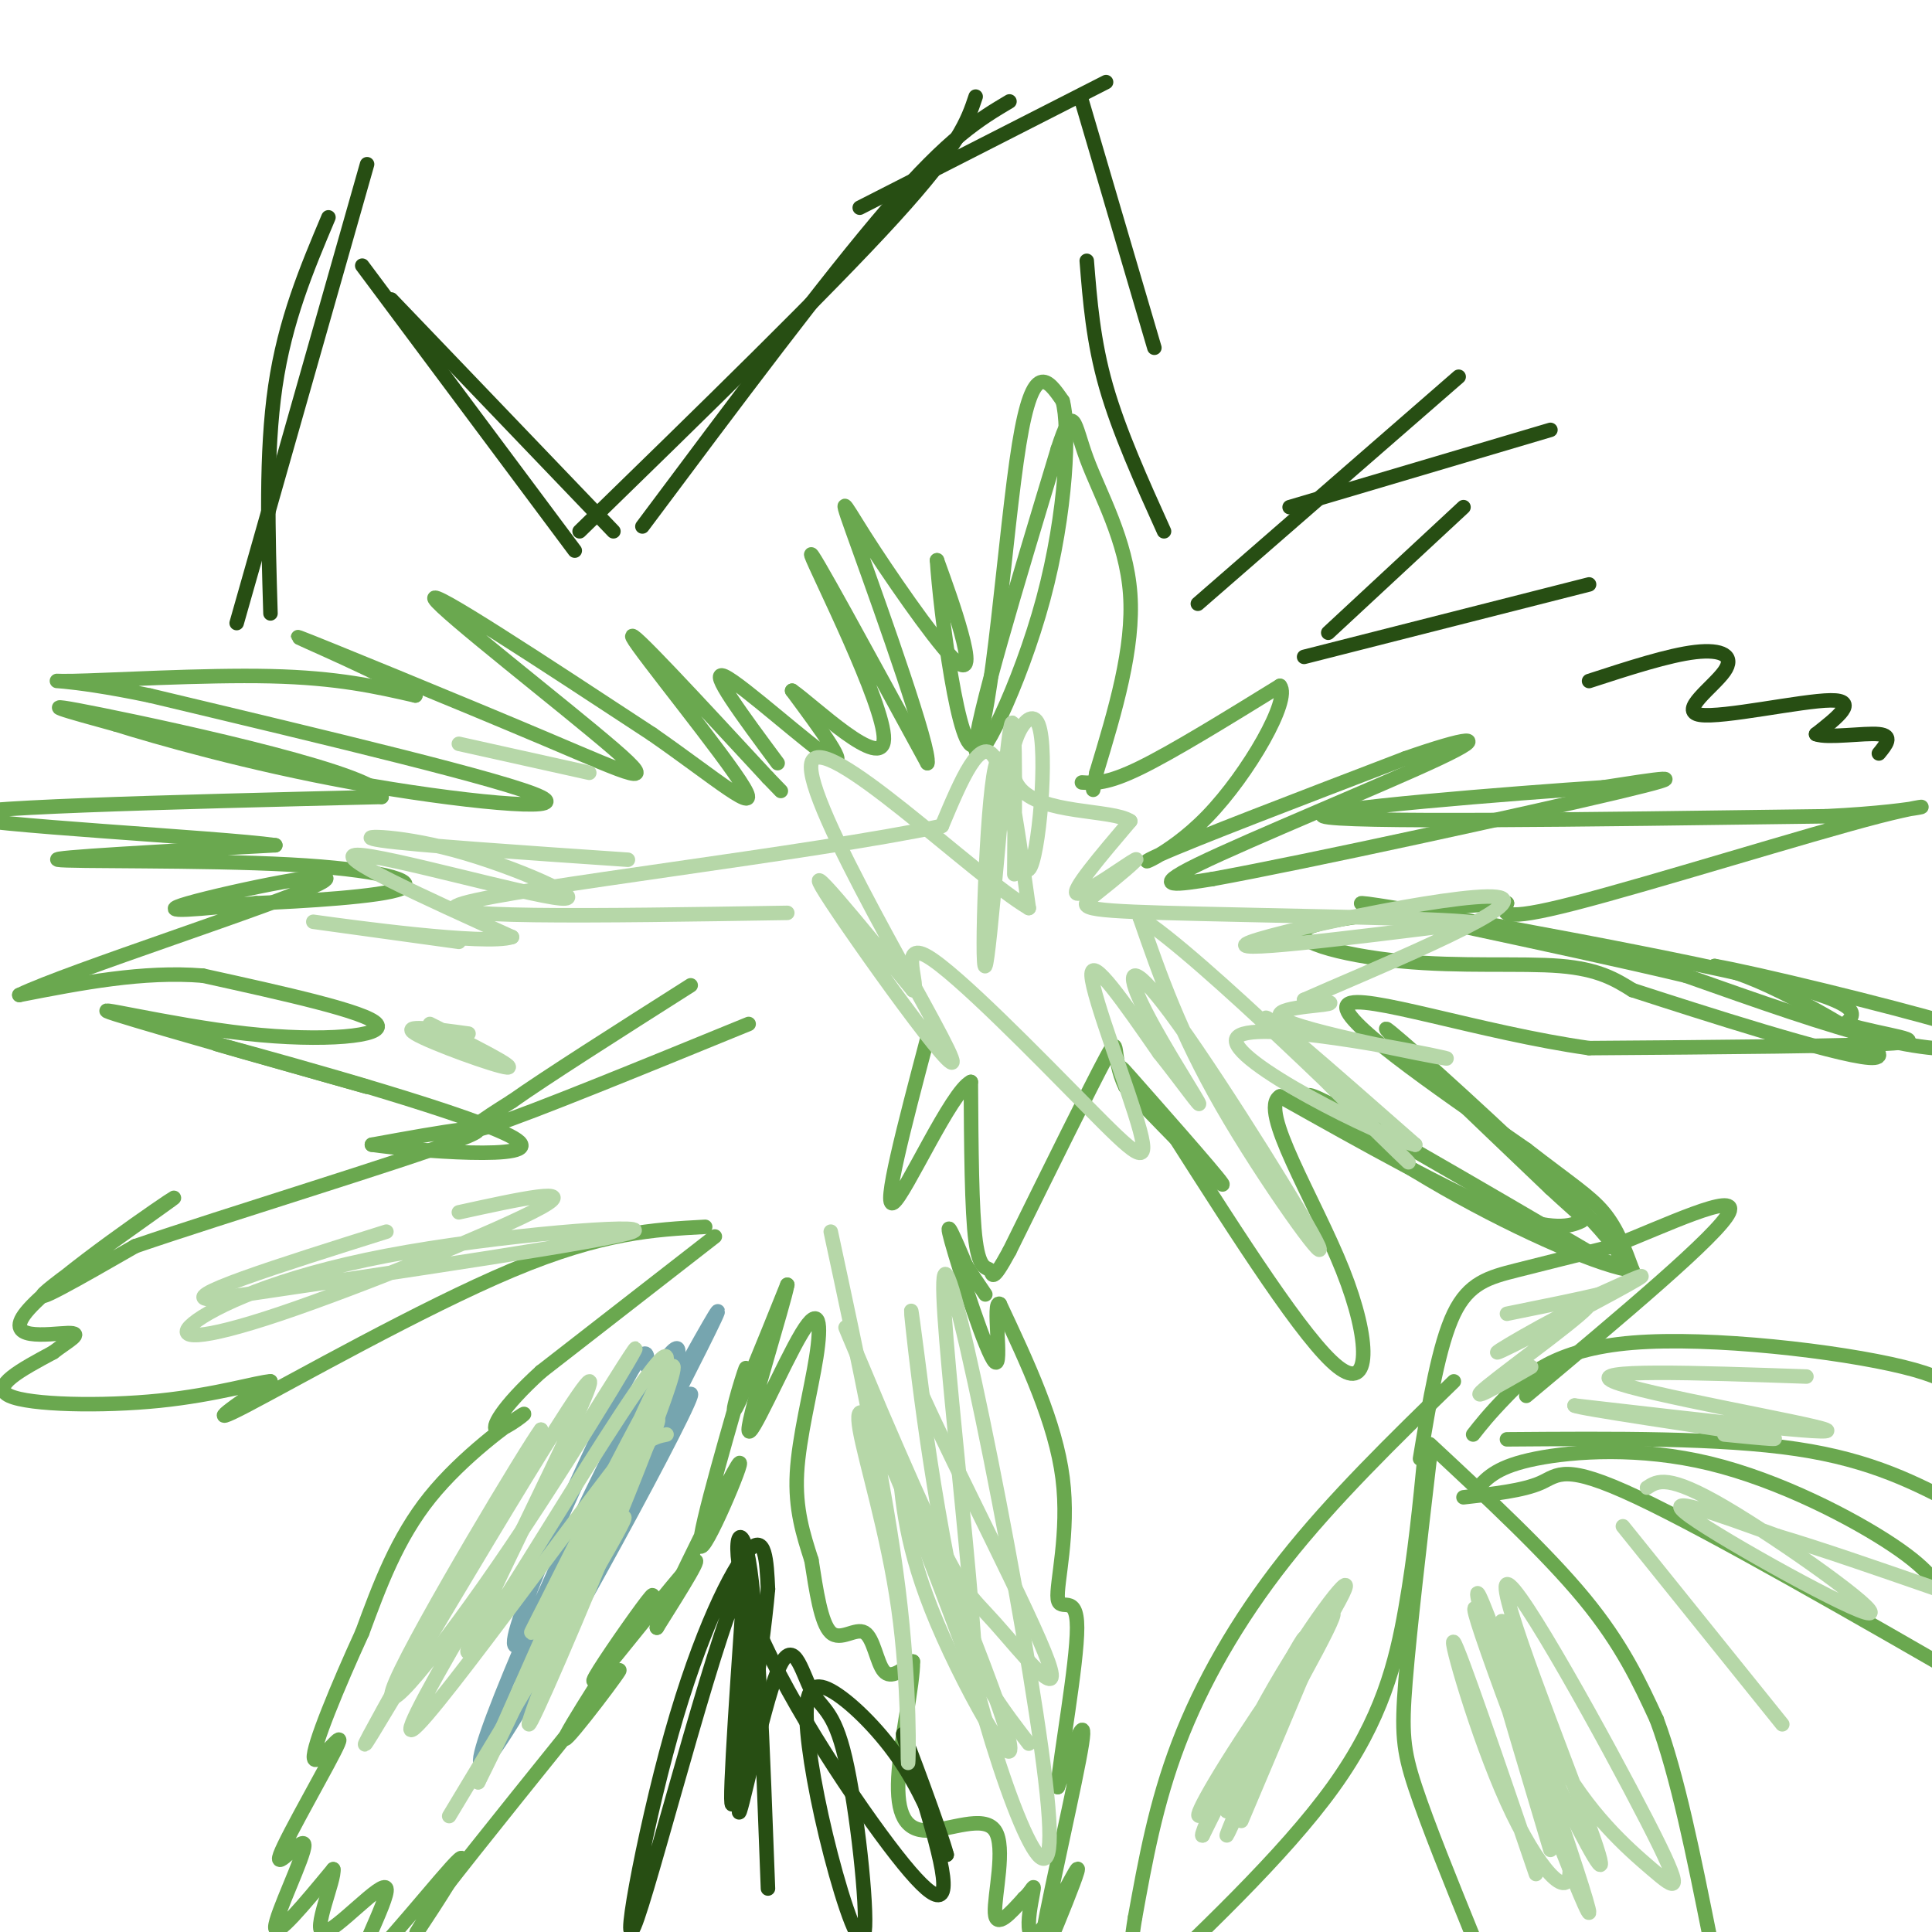 <svg viewBox='0 0 400 400' version='1.1' xmlns='http://www.w3.org/2000/svg' xmlns:xlink='http://www.w3.org/1999/xlink'><g fill='none' stroke='#6aa84f' stroke-width='3' stroke-linecap='round' stroke-linejoin='round'><path d='M148,256c0.000,0.000 -36.000,28.000 -36,28'/><path d='M112,284c-8.169,7.413 -10.592,11.946 -9,12c1.592,0.054 7.198,-4.370 5,-3c-2.198,1.370 -12.199,8.534 -19,17c-6.801,8.466 -10.400,18.233 -14,28'/><path d='M75,338c-4.961,10.808 -10.363,23.826 -10,26c0.363,2.174 6.489,-6.498 5,-3c-1.489,3.498 -10.595,19.164 -12,23c-1.405,3.836 4.891,-4.160 5,-2c0.109,2.160 -5.969,14.474 -6,17c-0.031,2.526 5.984,-4.737 12,-12'/><path d='M69,387c0.436,2.008 -4.475,13.028 -2,13c2.475,-0.028 12.334,-11.104 13,-9c0.666,2.104 -7.863,17.389 -5,16c2.863,-1.389 17.117,-19.451 20,-22c2.883,-2.549 -5.605,10.415 -8,14c-2.395,3.585 1.302,-2.207 5,-8'/><path d='M92,391c6.833,-8.833 21.417,-26.917 36,-45'/><path d='M128,346c2.107,-2.237 -10.624,14.672 -11,14c-0.376,-0.672 11.604,-18.923 16,-26c4.396,-7.077 1.209,-2.979 -3,3c-4.209,5.979 -9.441,13.841 -6,10c3.441,-3.841 15.555,-19.383 19,-23c3.445,-3.617 -1.777,4.692 -7,13'/><path d='M136,337c3.417,-7.342 15.460,-32.197 17,-34c1.540,-1.803 -7.422,19.444 -8,17c-0.578,-2.444 7.229,-28.581 9,-35c1.771,-6.419 -2.494,6.880 -2,7c0.494,0.120 5.747,-12.940 11,-26'/><path d='M163,266c-0.709,3.980 -7.983,26.931 -8,30c-0.017,3.069 7.222,-13.744 11,-20c3.778,-6.256 4.094,-1.953 3,5c-1.094,6.953 -3.598,16.558 -4,24c-0.402,7.442 1.299,12.721 3,18'/><path d='M168,323c0.990,6.316 1.967,13.105 4,15c2.033,1.895 5.124,-1.105 7,0c1.876,1.105 2.536,6.316 4,8c1.464,1.684 3.732,-0.158 6,-2'/><path d='M189,344c0.117,4.384 -2.590,16.343 -3,24c-0.410,7.657 1.478,11.011 6,11c4.522,-0.011 11.679,-3.388 14,0c2.321,3.388 -0.194,13.539 0,17c0.194,3.461 3.097,0.230 6,-3'/><path d='M212,393c1.457,-1.265 2.100,-2.926 2,-2c-0.100,0.926 -0.943,4.439 -1,7c-0.057,2.561 0.673,4.171 3,1c2.327,-3.171 6.251,-11.123 7,-12c0.749,-0.877 -1.675,5.322 -4,11c-2.325,5.678 -4.549,10.836 -3,2c1.549,-8.836 6.871,-31.668 8,-39c1.129,-7.332 -1.936,0.834 -5,9'/><path d='M219,370c0.432,-6.002 4.013,-25.506 4,-33c-0.013,-7.494 -3.619,-2.979 -4,-6c-0.381,-3.021 2.463,-13.577 1,-25c-1.463,-11.423 -7.231,-23.711 -13,-36'/><path d='M207,270c-1.667,-1.310 0.667,13.417 -1,12c-1.667,-1.417 -7.333,-18.976 -9,-25c-1.667,-6.024 0.667,-0.512 3,5'/><path d='M200,262c1.167,1.833 2.583,3.917 4,6'/><path d='M146,254c-10.667,0.578 -21.333,1.156 -40,9c-18.667,7.844 -45.333,22.956 -55,28c-9.667,5.044 -2.333,0.022 5,-5'/><path d='M56,286c-2.476,0.083 -11.167,2.792 -23,4c-11.833,1.208 -26.810,0.917 -31,-1c-4.190,-1.917 2.405,-5.458 9,-9'/><path d='M11,280c3.171,-2.457 6.598,-4.100 3,-4c-3.598,0.100 -14.222,1.944 -8,-5c6.222,-6.944 29.291,-22.677 30,-23c0.709,-0.323 -20.940,14.765 -26,19c-5.060,4.235 6.470,-2.382 18,-9'/><path d='M28,258c18.489,-6.333 55.711,-17.667 67,-22c11.289,-4.333 -3.356,-1.667 -18,1'/><path d='M77,237c7.845,1.155 36.458,3.542 30,-1c-6.458,-4.542 -47.988,-16.012 -59,-19c-11.012,-2.988 8.494,2.506 28,8'/><path d='M76,225c-8.536,-2.402 -43.876,-12.407 -52,-15c-8.124,-2.593 10.967,2.225 27,4c16.033,1.775 29.010,0.507 27,-2c-2.010,-2.507 -19.005,-6.254 -36,-10'/><path d='M42,202c-12.333,-1.000 -25.167,1.500 -38,4'/><path d='M4,206c9.917,-4.821 53.708,-18.875 62,-23c8.292,-4.125 -18.917,1.679 -27,4c-8.083,2.321 2.958,1.161 14,0'/><path d='M53,187c9.445,-0.383 26.057,-1.340 30,-3c3.943,-1.660 -4.785,-4.024 -23,-5c-18.215,-0.976 -45.919,-0.565 -48,-1c-2.081,-0.435 21.459,-1.718 45,-3'/><path d='M57,175c-11.311,-1.622 -62.089,-4.178 -65,-6c-2.911,-1.822 42.044,-2.911 87,-4'/><path d='M79,165c0.511,-4.489 -41.711,-13.711 -58,-17c-16.289,-3.289 -6.644,-0.644 3,2'/><path d='M24,150c8.262,2.595 27.417,8.083 49,12c21.583,3.917 45.595,6.262 39,3c-6.595,-3.262 -43.798,-12.131 -81,-21'/><path d='M31,144c-18.238,-3.821 -23.333,-2.875 -16,-3c7.333,-0.125 27.095,-1.321 41,-1c13.905,0.321 21.952,2.161 30,4'/><path d='M86,144c-3.466,-3.185 -27.130,-13.146 -24,-12c3.130,1.146 33.056,13.400 51,21c17.944,7.600 23.908,10.546 14,2c-9.908,-8.546 -35.688,-28.585 -37,-31c-1.312,-2.415 21.844,12.792 45,28'/><path d='M135,152c12.964,9.012 22.875,17.542 19,11c-3.875,-6.542 -21.536,-28.155 -23,-31c-1.464,-2.845 13.268,13.077 28,29'/><path d='M159,161c4.667,4.833 2.333,2.417 0,0'/><path d='M161,158c-7.267,-9.800 -14.533,-19.600 -11,-18c3.533,1.600 17.867,14.600 22,17c4.133,2.400 -1.933,-5.800 -8,-14'/><path d='M164,143c4.238,2.869 18.833,17.042 19,10c0.167,-7.042 -14.095,-35.298 -15,-38c-0.905,-2.702 11.548,20.149 24,43'/><path d='M192,158c0.761,-2.717 -9.338,-31.010 -14,-44c-4.662,-12.990 -3.889,-10.678 1,-3c4.889,7.678 13.893,20.721 18,25c4.107,4.279 3.316,-0.206 2,-5c-1.316,-4.794 -3.158,-9.897 -5,-15'/><path d='M194,116c0.607,9.857 4.625,42.000 8,38c3.375,-4.000 6.107,-44.143 9,-62c2.893,-17.857 5.946,-13.429 9,-9'/><path d='M220,83c1.524,5.298 0.833,23.042 -4,41c-4.833,17.958 -13.810,36.131 -14,31c-0.190,-5.131 8.405,-33.565 17,-62'/><path d='M219,93c3.369,-10.369 3.292,-5.292 6,2c2.708,7.292 8.202,16.798 9,28c0.798,11.202 -3.101,24.101 -7,37'/><path d='M227,160c-1.167,6.167 -0.583,3.083 0,0'/><path d='M224,162c2.583,0.167 5.167,0.333 12,-3c6.833,-3.333 17.917,-10.167 29,-17'/><path d='M265,142c2.298,2.762 -6.458,18.167 -15,27c-8.542,8.833 -16.869,11.095 -10,8c6.869,-3.095 28.935,-11.548 51,-20'/><path d='M291,157c12.488,-4.369 18.208,-5.292 7,0c-11.208,5.292 -39.345,16.798 -50,22c-10.655,5.202 -3.827,4.101 3,3'/><path d='M251,182c19.267,-3.489 65.933,-13.711 84,-18c18.067,-4.289 7.533,-2.644 -3,-1'/><path d='M332,163c-17.978,1.178 -61.422,4.622 -58,6c3.422,1.378 53.711,0.689 104,0'/><path d='M378,169c22.167,-1.071 25.583,-3.750 11,0c-14.583,3.750 -47.167,13.929 -63,18c-15.833,4.071 -14.917,2.036 -14,0'/><path d='M312,187c-12.124,0.708 -35.435,2.478 -41,5c-5.565,2.522 6.617,5.794 19,7c12.383,1.206 24.967,0.344 33,1c8.033,0.656 11.517,2.828 15,5'/><path d='M338,205c14.095,4.571 41.833,13.500 49,14c7.167,0.500 -6.238,-7.429 -15,-12c-8.762,-4.571 -12.881,-5.786 -17,-7'/><path d='M355,200c7.896,1.341 36.137,8.195 49,12c12.863,3.805 10.348,4.563 6,5c-4.348,0.437 -10.528,0.553 -21,-2c-10.472,-2.553 -25.236,-7.777 -40,-13'/><path d='M349,202c-25.869,-6.179 -70.542,-15.125 -67,-15c3.542,0.125 55.298,9.321 80,15c24.702,5.679 22.351,7.839 20,10'/><path d='M382,212c8.133,2.400 18.467,3.400 10,4c-8.467,0.600 -35.733,0.800 -63,1'/><path d='M329,217c-22.556,-3.178 -47.444,-11.622 -50,-9c-2.556,2.622 17.222,16.311 37,30'/><path d='M316,238c9.044,7.022 13.156,9.578 16,13c2.844,3.422 4.422,7.711 6,12'/><path d='M338,263c-5.571,-0.452 -22.500,-7.583 -39,-17c-16.500,-9.417 -32.571,-21.119 -27,-19c5.571,2.119 32.786,18.060 60,34'/><path d='M332,261c8.655,3.083 0.292,-6.208 -13,-19c-13.292,-12.792 -31.512,-29.083 -32,-29c-0.488,0.083 16.756,16.542 34,33'/><path d='M321,246c7.024,6.524 7.583,6.333 6,7c-1.583,0.667 -5.310,2.190 -16,-2c-10.690,-4.190 -28.345,-14.095 -46,-24'/><path d='M265,227c-4.524,2.667 7.167,21.333 13,36c5.833,14.667 5.810,25.333 -1,20c-6.810,-5.333 -20.405,-26.667 -34,-48'/><path d='M243,235c-8.667,-11.690 -13.333,-16.917 -9,-12c4.333,4.917 17.667,19.976 19,22c1.333,2.024 -9.333,-8.988 -20,-20'/><path d='M233,225c-3.111,-6.222 -0.889,-11.778 -4,-6c-3.111,5.778 -11.556,22.889 -20,40'/><path d='M209,259c-3.833,7.060 -3.417,4.708 -4,4c-0.583,-0.708 -2.167,0.226 -3,-6c-0.833,-6.226 -0.917,-19.613 -1,-33'/><path d='M201,224c-4.022,1.933 -13.578,23.267 -16,25c-2.422,1.733 2.289,-16.133 7,-34'/><path d='M155,212c-22.417,9.167 -44.833,18.333 -53,21c-8.167,2.667 -2.083,-1.167 4,-5'/><path d='M106,228c6.833,-4.833 21.917,-14.417 37,-24'/><path d='M296,299c12.083,11.250 24.167,22.500 32,32c7.833,9.500 11.417,17.250 15,25'/><path d='M343,356c4.333,11.667 7.667,28.333 11,45'/><path d='M296,302c-2.067,17.667 -4.133,35.333 -5,46c-0.867,10.667 -0.533,14.333 2,22c2.533,7.667 7.267,19.333 12,31'/><path d='M305,401c2.500,6.833 2.750,8.417 3,10'/><path d='M301,286c-12.533,12.200 -25.067,24.400 -35,37c-9.933,12.600 -17.267,25.600 -22,38c-4.733,12.400 -6.867,24.200 -9,36'/><path d='M235,397c-1.500,8.667 -0.750,12.333 0,16'/><path d='M295,301c-1.022,10.444 -2.044,20.889 -4,32c-1.956,11.111 -4.844,22.889 -15,37c-10.156,14.111 -27.578,30.556 -45,47'/><path d='M306,308c2.065,-2.214 4.131,-4.429 12,-6c7.869,-1.571 21.542,-2.500 36,1c14.458,3.500 29.702,11.429 38,17c8.298,5.571 9.649,8.786 11,12'/><path d='M303,310c6.178,-0.689 12.356,-1.378 16,-3c3.644,-1.622 4.756,-4.178 20,3c15.244,7.178 44.622,24.089 74,41'/><path d='M305,297c1.607,-2.048 3.214,-4.095 7,-8c3.786,-3.905 9.750,-9.667 26,-11c16.250,-1.333 42.786,1.762 56,5c13.214,3.238 13.107,6.619 13,10'/><path d='M312,298c22.167,-0.167 44.333,-0.333 60,2c15.667,2.333 24.833,7.167 34,12'/><path d='M294,302c1.956,-11.778 3.911,-23.556 7,-30c3.089,-6.444 7.311,-7.556 13,-9c5.689,-1.444 12.844,-3.222 20,-5'/><path d='M334,258c10.311,-4.022 26.089,-11.578 24,-7c-2.089,4.578 -22.044,21.289 -42,38'/></g>
<g fill='none' stroke='#274e13' stroke-width='3' stroke-linecap='round' stroke-linejoin='round'><path d='M56,127c-0.500,-16.667 -1.000,-33.333 1,-47c2.000,-13.667 6.500,-24.333 11,-35'/><path d='M49,129c0.000,0.000 27.000,-95.000 27,-95'/><path d='M75,55c0.000,0.000 44.000,59.000 44,59'/><path d='M81,62c0.000,0.000 46.000,48.000 46,48'/><path d='M120,110c25.667,-25.000 51.333,-50.000 65,-65c13.667,-15.000 15.333,-20.000 17,-25'/><path d='M133,109c19.167,-25.667 38.333,-51.333 51,-66c12.667,-14.667 18.833,-18.333 25,-22'/><path d='M178,43c0.000,0.000 51.000,-26.000 51,-26'/><path d='M224,21c0.000,0.000 15.000,51.000 15,51'/><path d='M225,54c0.667,8.333 1.333,16.667 4,26c2.667,9.333 7.333,19.667 12,30'/><path d='M248,125c0.000,0.000 54.000,-47.000 54,-47'/><path d='M267,105c0.000,0.000 54.000,-16.000 54,-16'/><path d='M303,105c0.000,0.000 -28.000,26.000 -28,26'/><path d='M270,136c0.000,0.000 59.000,-15.000 59,-15'/><path d='M329,141c8.247,-2.681 16.494,-5.362 22,-6c5.506,-0.638 8.270,0.767 6,4c-2.270,3.233 -9.573,8.293 -5,9c4.573,0.707 21.021,-2.941 27,-3c5.979,-0.059 1.490,3.470 -3,7'/><path d='M376,152c2.422,0.911 9.978,-0.311 13,0c3.022,0.311 1.511,2.156 0,4'/><path d='M154,329c-1.764,25.618 -3.527,51.236 -2,43c1.527,-8.236 6.346,-50.326 2,-45c-4.346,5.326 -17.856,58.067 -22,70c-4.144,11.933 1.076,-16.941 7,-38c5.924,-21.059 12.550,-34.303 16,-38c3.450,-3.697 3.725,2.151 4,8'/><path d='M159,329c-1.136,13.465 -5.976,43.129 -6,46c-0.024,2.871 4.768,-21.050 8,-29c3.232,-7.950 4.905,0.072 7,4c2.095,3.928 4.610,3.760 7,14c2.390,10.240 4.653,30.886 4,36c-0.653,5.114 -4.222,-5.304 -7,-16c-2.778,-10.696 -4.765,-21.671 -5,-28c-0.235,-6.329 1.283,-8.012 5,-6c3.717,2.012 9.633,7.718 14,14c4.367,6.282 7.183,13.141 10,20'/><path d='M196,384c-1.036,-4.174 -8.626,-24.608 -9,-25c-0.374,-0.392 6.469,19.260 8,28c1.531,8.740 -2.249,6.570 -11,-5c-8.751,-11.570 -22.471,-32.538 -28,-47c-5.529,-14.462 -2.865,-22.418 -1,-12c1.865,10.418 2.933,39.209 4,68'/></g>
<g fill='none' stroke='#76a5af' stroke-width='3' stroke-linecap='round' stroke-linejoin='round'><path d='M134,283c0.101,-3.365 0.202,-6.730 -8,10c-8.202,16.730 -24.708,53.555 -18,47c6.708,-6.555 36.629,-56.491 35,-51c-1.629,5.491 -34.808,66.410 -42,75c-7.192,8.590 11.602,-35.149 24,-60c12.398,-24.851 18.399,-30.815 14,-19c-4.399,11.815 -19.200,41.407 -34,71'/><path d='M105,356c6.089,-10.689 38.311,-72.911 43,-83c4.689,-10.089 -18.156,31.956 -41,74'/></g>
<g fill='none' stroke='#b6d7a8' stroke-width='3' stroke-linecap='round' stroke-linejoin='round'><path d='M138,297c-2.928,0.580 -5.856,1.160 -13,13c-7.144,11.840 -18.505,34.941 -14,26c4.505,-8.941 24.876,-49.923 28,-53c3.124,-3.077 -10.998,31.753 -20,53c-9.002,21.247 -12.885,28.913 -6,11c6.885,-17.913 24.539,-61.404 24,-62c-0.539,-0.596 -19.269,41.702 -38,84'/><path d='M99,369c6.071,-11.914 40.248,-83.698 39,-88c-1.248,-4.302 -37.922,58.878 -41,61c-3.078,2.122 27.441,-56.813 25,-56c-2.441,0.813 -37.840,61.375 -45,73c-7.160,11.625 13.920,-25.688 35,-63'/><path d='M112,296c-2.214,2.727 -25.250,41.045 -30,52c-4.750,10.955 8.785,-5.454 24,-28c15.215,-22.546 32.109,-51.229 23,-37c-9.109,14.229 -44.222,71.369 -44,75c0.222,3.631 35.778,-46.248 47,-60c11.222,-13.752 -1.889,8.624 -15,31'/><path d='M117,329c1.933,-1.000 14.267,-19.000 12,-14c-2.267,5.000 -19.133,33.000 -36,61'/><path d='M95,251c12.576,-2.756 25.151,-5.513 17,-1c-8.151,4.513 -37.029,16.295 -54,22c-16.971,5.705 -22.033,5.333 -18,2c4.033,-3.333 17.163,-9.628 40,-14c22.837,-4.372 55.382,-6.821 51,-5c-4.382,1.821 -45.691,7.910 -87,14'/><path d='M44,269c-8.500,0.000 13.750,-7.000 36,-14'/><path d='M97,214c-7.111,-0.978 -14.222,-1.956 -11,0c3.222,1.956 16.778,6.844 19,7c2.222,0.156 -6.889,-4.422 -16,-9'/><path d='M130,178c-22.201,-1.515 -44.402,-3.030 -51,-4c-6.598,-0.970 2.407,-1.394 15,2c12.593,3.394 28.775,10.606 22,10c-6.775,-0.606 -36.507,-9.030 -42,-9c-5.493,0.030 13.254,8.515 32,17'/><path d='M106,194c-5.200,1.800 -34.200,-2.200 -40,-3c-5.800,-0.800 11.600,1.600 29,4'/><path d='M122,160c0.000,0.000 -27.000,-6.000 -27,-6'/><path d='M210,181c0.161,-19.077 0.321,-38.155 -1,-29c-1.321,9.155 -4.125,46.542 -5,48c-0.875,1.458 0.179,-33.012 2,-41c1.821,-7.988 4.411,10.506 7,29'/><path d='M213,188c-11.338,-6.611 -43.183,-37.638 -45,-30c-1.817,7.638 26.396,53.941 29,61c2.604,7.059 -20.399,-25.126 -26,-34c-5.601,-8.874 6.199,5.563 18,20'/><path d='M189,205c1.695,-0.141 -3.068,-10.494 3,-7c6.068,3.494 22.967,20.833 33,31c10.033,10.167 13.201,13.160 11,5c-2.201,-8.160 -9.772,-27.474 -10,-32c-0.228,-4.526 6.886,5.737 14,16'/><path d='M240,218c4.691,5.872 9.418,12.550 8,10c-1.418,-2.550 -8.982,-14.330 -12,-21c-3.018,-6.670 -1.489,-8.231 8,5c9.489,13.231 26.939,41.255 29,46c2.061,4.745 -11.268,-13.787 -20,-29c-8.732,-15.213 -12.866,-27.106 -17,-39'/><path d='M236,190c11.833,7.238 49.917,44.833 55,50c5.083,5.167 -22.833,-22.095 -28,-28c-5.167,-5.905 12.417,9.548 30,25'/><path d='M293,237c-6.881,-1.456 -39.084,-17.594 -37,-22c2.084,-4.406 38.456,2.922 43,4c4.544,1.078 -22.738,-4.094 -31,-7c-8.262,-2.906 2.497,-3.544 6,-4c3.503,-0.456 -0.248,-0.728 -4,-1'/><path d='M270,207c12.298,-5.488 45.042,-18.708 41,-21c-4.042,-2.292 -44.869,6.345 -52,9c-7.131,2.655 19.435,-0.673 46,-4'/><path d='M305,191c-6.339,-0.985 -45.188,-1.449 -64,-2c-18.812,-0.551 -17.589,-1.189 -14,-4c3.589,-2.811 9.543,-7.795 8,-7c-1.543,0.795 -10.584,7.370 -12,7c-1.416,-0.370 4.792,-7.685 11,-15'/><path d='M234,170c-3.762,-2.520 -18.668,-1.319 -23,-7c-4.332,-5.681 1.911,-18.244 4,-13c2.089,5.244 0.024,28.297 -2,30c-2.024,1.703 -4.007,-17.942 -7,-23c-2.993,-5.058 -6.997,4.471 -11,14'/><path d='M195,171c-26.689,5.644 -87.911,12.756 -99,16c-11.089,3.244 27.956,2.622 67,2'/><path d='M172,255c5.700,26.522 11.400,53.044 14,74c2.600,20.956 2.100,36.347 2,36c-0.100,-0.347 0.200,-16.433 -2,-32c-2.200,-15.567 -6.900,-30.614 -8,-37c-1.100,-6.386 1.400,-4.110 6,6c4.600,10.110 11.300,28.055 18,46'/><path d='M202,348c-0.056,-18.744 -9.194,-88.606 -6,-84c3.194,4.606 18.722,83.678 21,110c2.278,26.322 -8.694,-0.106 -16,-29c-7.306,-28.894 -10.944,-60.256 -12,-70c-1.056,-9.744 0.472,2.128 2,14'/><path d='M191,289c6.749,15.010 22.622,45.534 26,55c3.378,9.466 -5.738,-2.126 -11,-8c-5.262,-5.874 -6.670,-6.030 -14,-22c-7.330,-15.970 -20.583,-47.755 -16,-37c4.583,10.755 27.003,64.049 32,80c4.997,15.951 -7.429,-5.443 -14,-21c-6.571,-15.557 -7.285,-25.279 -8,-35'/><path d='M186,301c0.489,0.689 5.711,19.911 11,33c5.289,13.089 10.644,20.044 16,27'/><path d='M257,377c10.048,-23.732 20.095,-47.464 17,-41c-3.095,6.464 -19.333,43.125 -20,44c-0.667,0.875 14.238,-34.036 16,-40c1.762,-5.964 -9.619,17.018 -21,40'/><path d='M249,380c-1.082,0.947 6.715,-16.686 15,-31c8.285,-14.314 17.060,-25.311 14,-19c-3.060,6.311 -17.954,29.929 -25,40c-7.046,10.071 -6.243,6.596 1,-5c7.243,-11.596 20.927,-31.313 22,-31c1.073,0.313 -10.463,20.657 -22,41'/><path d='M321,383c-9.202,-30.810 -18.405,-61.619 -14,-51c4.405,10.619 22.417,62.667 22,64c-0.417,1.333 -19.262,-48.048 -23,-60c-3.738,-11.952 7.631,13.524 19,39'/><path d='M325,375c5.325,10.484 9.138,17.194 4,3c-5.138,-14.194 -19.227,-49.292 -17,-50c2.227,-0.708 20.771,32.973 29,49c8.229,16.027 6.144,14.399 1,10c-5.144,-4.399 -13.346,-11.569 -20,-24c-6.654,-12.431 -11.758,-30.123 -11,-27c0.758,3.123 7.379,27.062 14,51'/><path d='M325,387c0.083,7.262 -6.708,-0.083 -13,-14c-6.292,-13.917 -12.083,-34.405 -11,-33c1.083,1.405 9.042,24.702 17,48'/><path d='M336,316c0.000,0.000 33.000,41.000 33,41'/><path d='M341,308c2.161,-1.417 4.321,-2.833 16,4c11.679,6.833 32.875,21.917 30,22c-2.875,0.083 -29.821,-14.833 -37,-20c-7.179,-5.167 5.411,-0.583 18,4'/><path d='M368,318c8.500,2.500 20.750,6.750 33,11'/><path d='M374,285c-22.933,-0.800 -45.867,-1.600 -40,1c5.867,2.600 40.533,8.600 44,10c3.467,1.400 -24.267,-1.800 -52,-5'/><path d='M326,291c0.400,0.556 27.400,4.444 37,6c9.600,1.556 1.800,0.778 -6,0'/><path d='M317,283c-6.982,4.033 -13.965,8.067 -9,4c4.965,-4.067 21.877,-16.234 21,-17c-0.877,-0.766 -19.544,9.871 -19,10c0.544,0.129 20.298,-10.249 27,-14c6.702,-3.751 0.351,-0.876 -6,2'/><path d='M331,268c-4.167,1.000 -11.583,2.500 -19,4'/></g>
</svg>